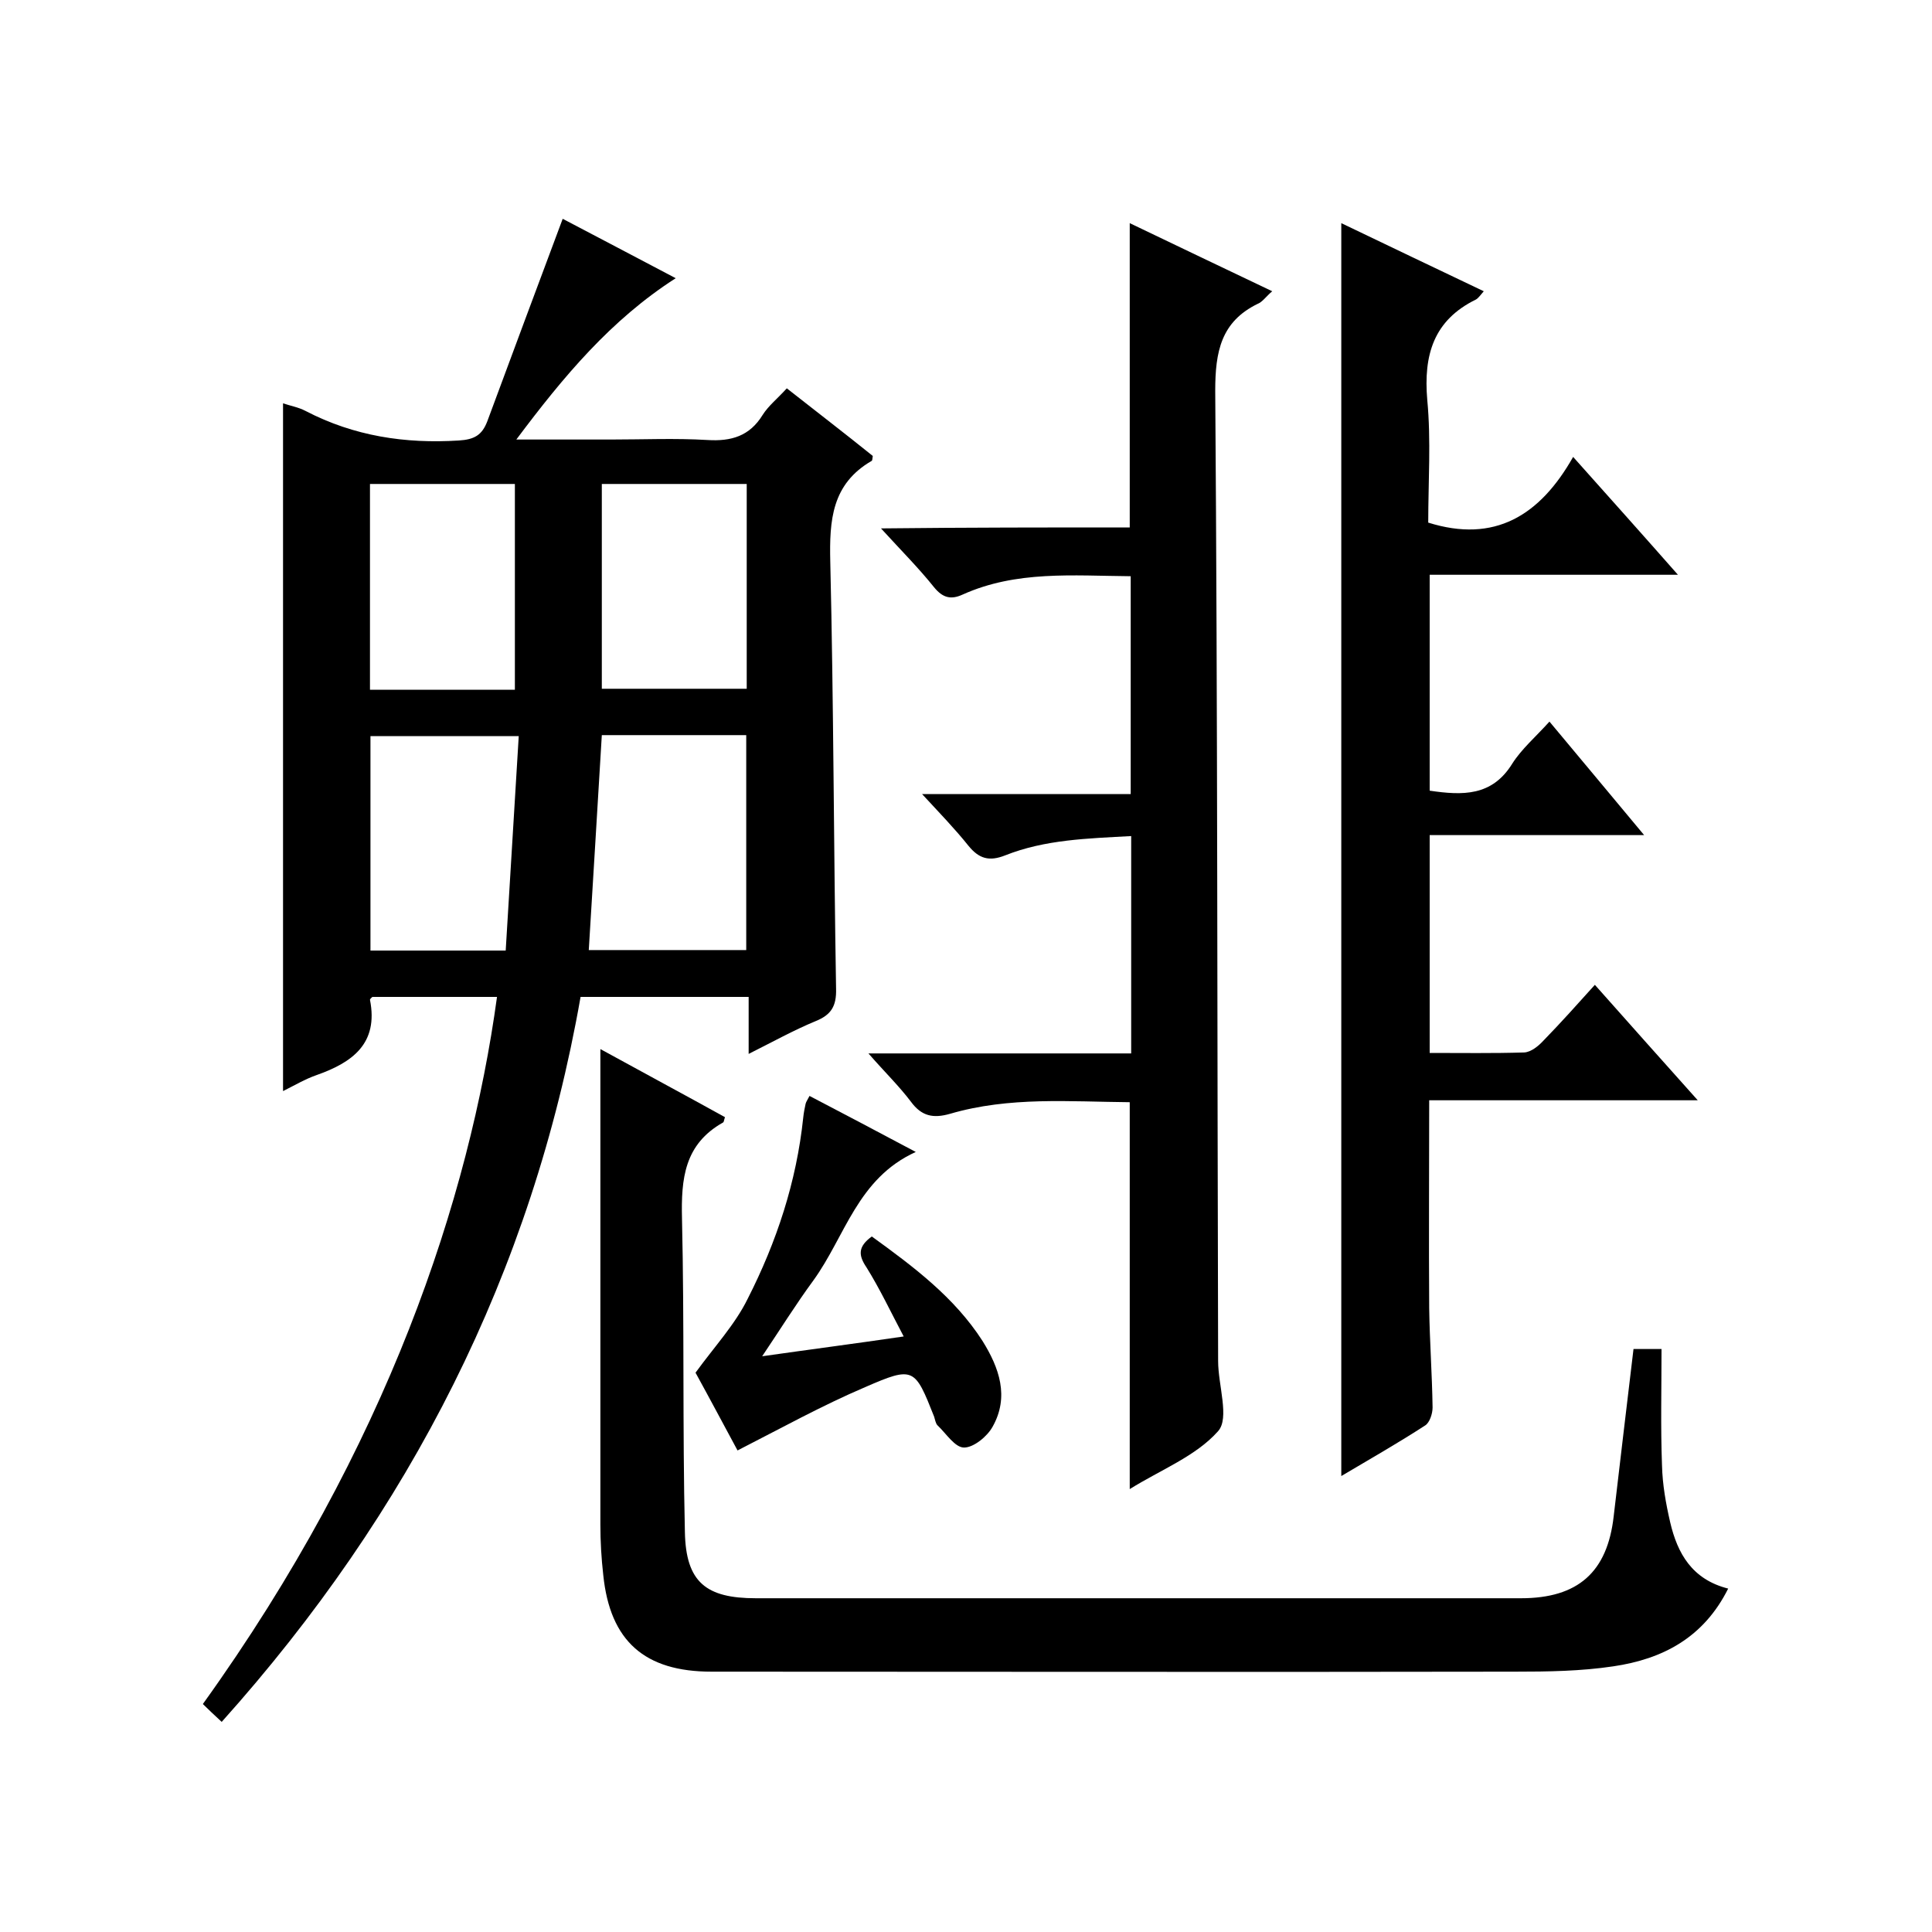 <svg enable-background="new 0 0 400 400" viewBox="0 0 400 400" xmlns="http://www.w3.org/2000/svg"><path d="m45.9 356.5c-1.6-1.5-2.8-2.6-3.9-3.7 38.3-53.3 55.2-104.8 60.9-146.4-8.6 0-17.1 0-25.8 0-.1.1-.5.4-.5.6 1.8 9.1-3.7 13-11.1 15.6-2.3.8-4.5 2.1-6.9 3.3 0-47.6 0-94.9 0-142.4 1.4.5 3.2.8 4.7 1.6 10 5.2 20.6 6.8 31.7 6.1 3.2-.2 4.8-1.1 5.9-4 5.1-13.8 10.3-27.7 15.6-41.9 7.1 3.7 15 7.9 23.4 12.3-13.4 8.6-23.2 20.3-33 33.4h19.6c6.7 0 13.3-.3 20 .1 4.9.3 8.7-.8 11.4-5.2 1.2-1.9 3.1-3.4 5-5.5 6.1 4.8 12.1 9.4 17.8 14-.1.7-.1.9-.2 1-8.3 4.8-8.8 12.3-8.6 20.9.7 29.5.7 58.9 1.2 88.4.1 3.6-1 5.4-4.2 6.7-4.6 1.9-8.9 4.3-13.9 6.8 0-4.2 0-7.8 0-11.8-11.7 0-23.1 0-34.8 0-10 57-35.3 106.6-74.3 150.1zm78.7-204.3c-.9 15.1-1.8 29.7-2.7 44.5h32.6c0-15 0-29.7 0-44.5-10.1 0-19.9 0-29.9 0zm-19.9 44.6c.9-15 1.8-29.7 2.7-44.4-10.9 0-20.7 0-30.7 0v44.4zm1.9-54c0-14.4 0-28.5 0-42.6-10.1 0-19.9 0-30 0v42.6zm18-42.6v42.4h30c0-14.3 0-28.2 0-42.4-10.1 0-19.9 0-30 0z"/><path d="m295.9 227.8c0 14.8-.1 28.9 0 43.1.1 6.8.6 13.6.7 20.5 0 1.3-.6 3.1-1.5 3.7-5.7 3.7-11.5 7-17.4 10.5 0-86.7 0-172.9 0-259.4 9.6 4.6 19.4 9.3 29.5 14.1-.7.8-1.1 1.4-1.6 1.7-8.8 4.3-10.9 11.5-10.1 20.8.8 8.4.2 17 .2 25.4 13.7 4.3 23.1-1.4 30-13.6 7.5 8.4 14.3 16 21.7 24.4-17.7 0-34.4 0-51.4 0v44.7c6.8 1 12.9 1.2 17.1-5.6 1.9-3 4.8-5.5 7.7-8.7 6.5 7.8 12.7 15.2 19.6 23.5-15.3 0-29.7 0-44.4 0v45.1c6.7 0 13.1.1 19.6-.1 1.4-.1 2.9-1.3 4-2.5 3.6-3.7 7-7.5 10.6-11.5 7 7.9 13.8 15.5 21.3 23.9-19.1 0-37.2 0-55.6 0z"/><path d="m233.9 109.2c0-21.3 0-42 0-63 9.6 4.6 19.4 9.3 29.5 14.1-1.3 1.1-2 2.2-3 2.6-7.6 3.7-8.8 9.9-8.8 18 .5 67 .4 133.9.6 200.9 0 5 2.4 11.8 0 14.5-4.6 5.2-11.9 8-18.3 12 0-27 0-53.3 0-80.1-12.4-.1-24.9-1.2-37.2 2.4-3.5 1-5.9.5-8.1-2.5-2.5-3.3-5.4-6.1-8.8-10h54.4c0-15.1 0-29.7 0-45-9 .5-17.8.7-26.1 4-3.3 1.3-5.4.7-7.6-2-2.8-3.5-5.9-6.7-9.6-10.7h43.2c0-15.3 0-30 0-45.1-12-.1-23.7-1.2-34.8 3.8-2.4 1.1-4.1.7-5.9-1.5-3.2-4-6.8-7.6-11-12.2 17.9-.2 34.7-.2 51.5-.2z"/><path d="m338.2 279.3h5.8c0 8.2-.2 16.1.1 24.1.1 4 .8 7.9 1.7 11.8 1.5 6.4 4.5 11.8 12 13.7-5.1 10.2-13.6 14.6-23.8 16.1-6.7 1-13.5 1.1-20.3 1.1-55.5.1-110.9 0-166.4 0-13.8 0-21-6.3-22.4-20-.4-3.5-.6-7-.6-10.5 0-30.7 0-61.3 0-92 0-1.8 0-3.6 0-6.4 9.1 5 17.5 9.5 25.8 14.1-.2.5-.2 1-.4 1.1-8 4.5-8.7 11.6-8.5 19.9.5 21.6.1 43.3.6 64.9.2 10.4 4.4 13.7 14.7 13.7h158.4c11.8 0 17.9-5.4 19.2-17 1.3-11.3 2.7-22.7 4.1-34.6z"/><path d="m180.5 256c8.7 6.3 17.1 12.6 22.9 21.6 3.5 5.6 5.6 11.6 2.1 17.8-1.1 2-3.9 4.3-5.9 4.3-1.9 0-3.7-2.9-5.5-4.6-.4-.4-.5-1.2-.7-1.8-4-10.1-4.2-10.5-14.3-6.1-8.9 3.8-17.4 8.5-26.4 13.1-2.7-5-6-11.2-8.7-16.1 4-5.5 8.2-10 10.8-15.3 6-11.8 10.1-24.2 11.5-37.5.1-1 .3-2 .5-2.9.1-.4.4-.8.8-1.6 7.1 3.7 14.1 7.4 22 11.6-12.1 5.5-14.6 17.5-21.2 26.6-3.6 4.9-6.9 10.2-10.6 15.7 9.8-1.4 19.1-2.6 29.3-4.1-2.7-5.1-4.9-9.8-7.7-14.3-1.7-2.5-1.8-4.3 1.1-6.4z"/></svg>
